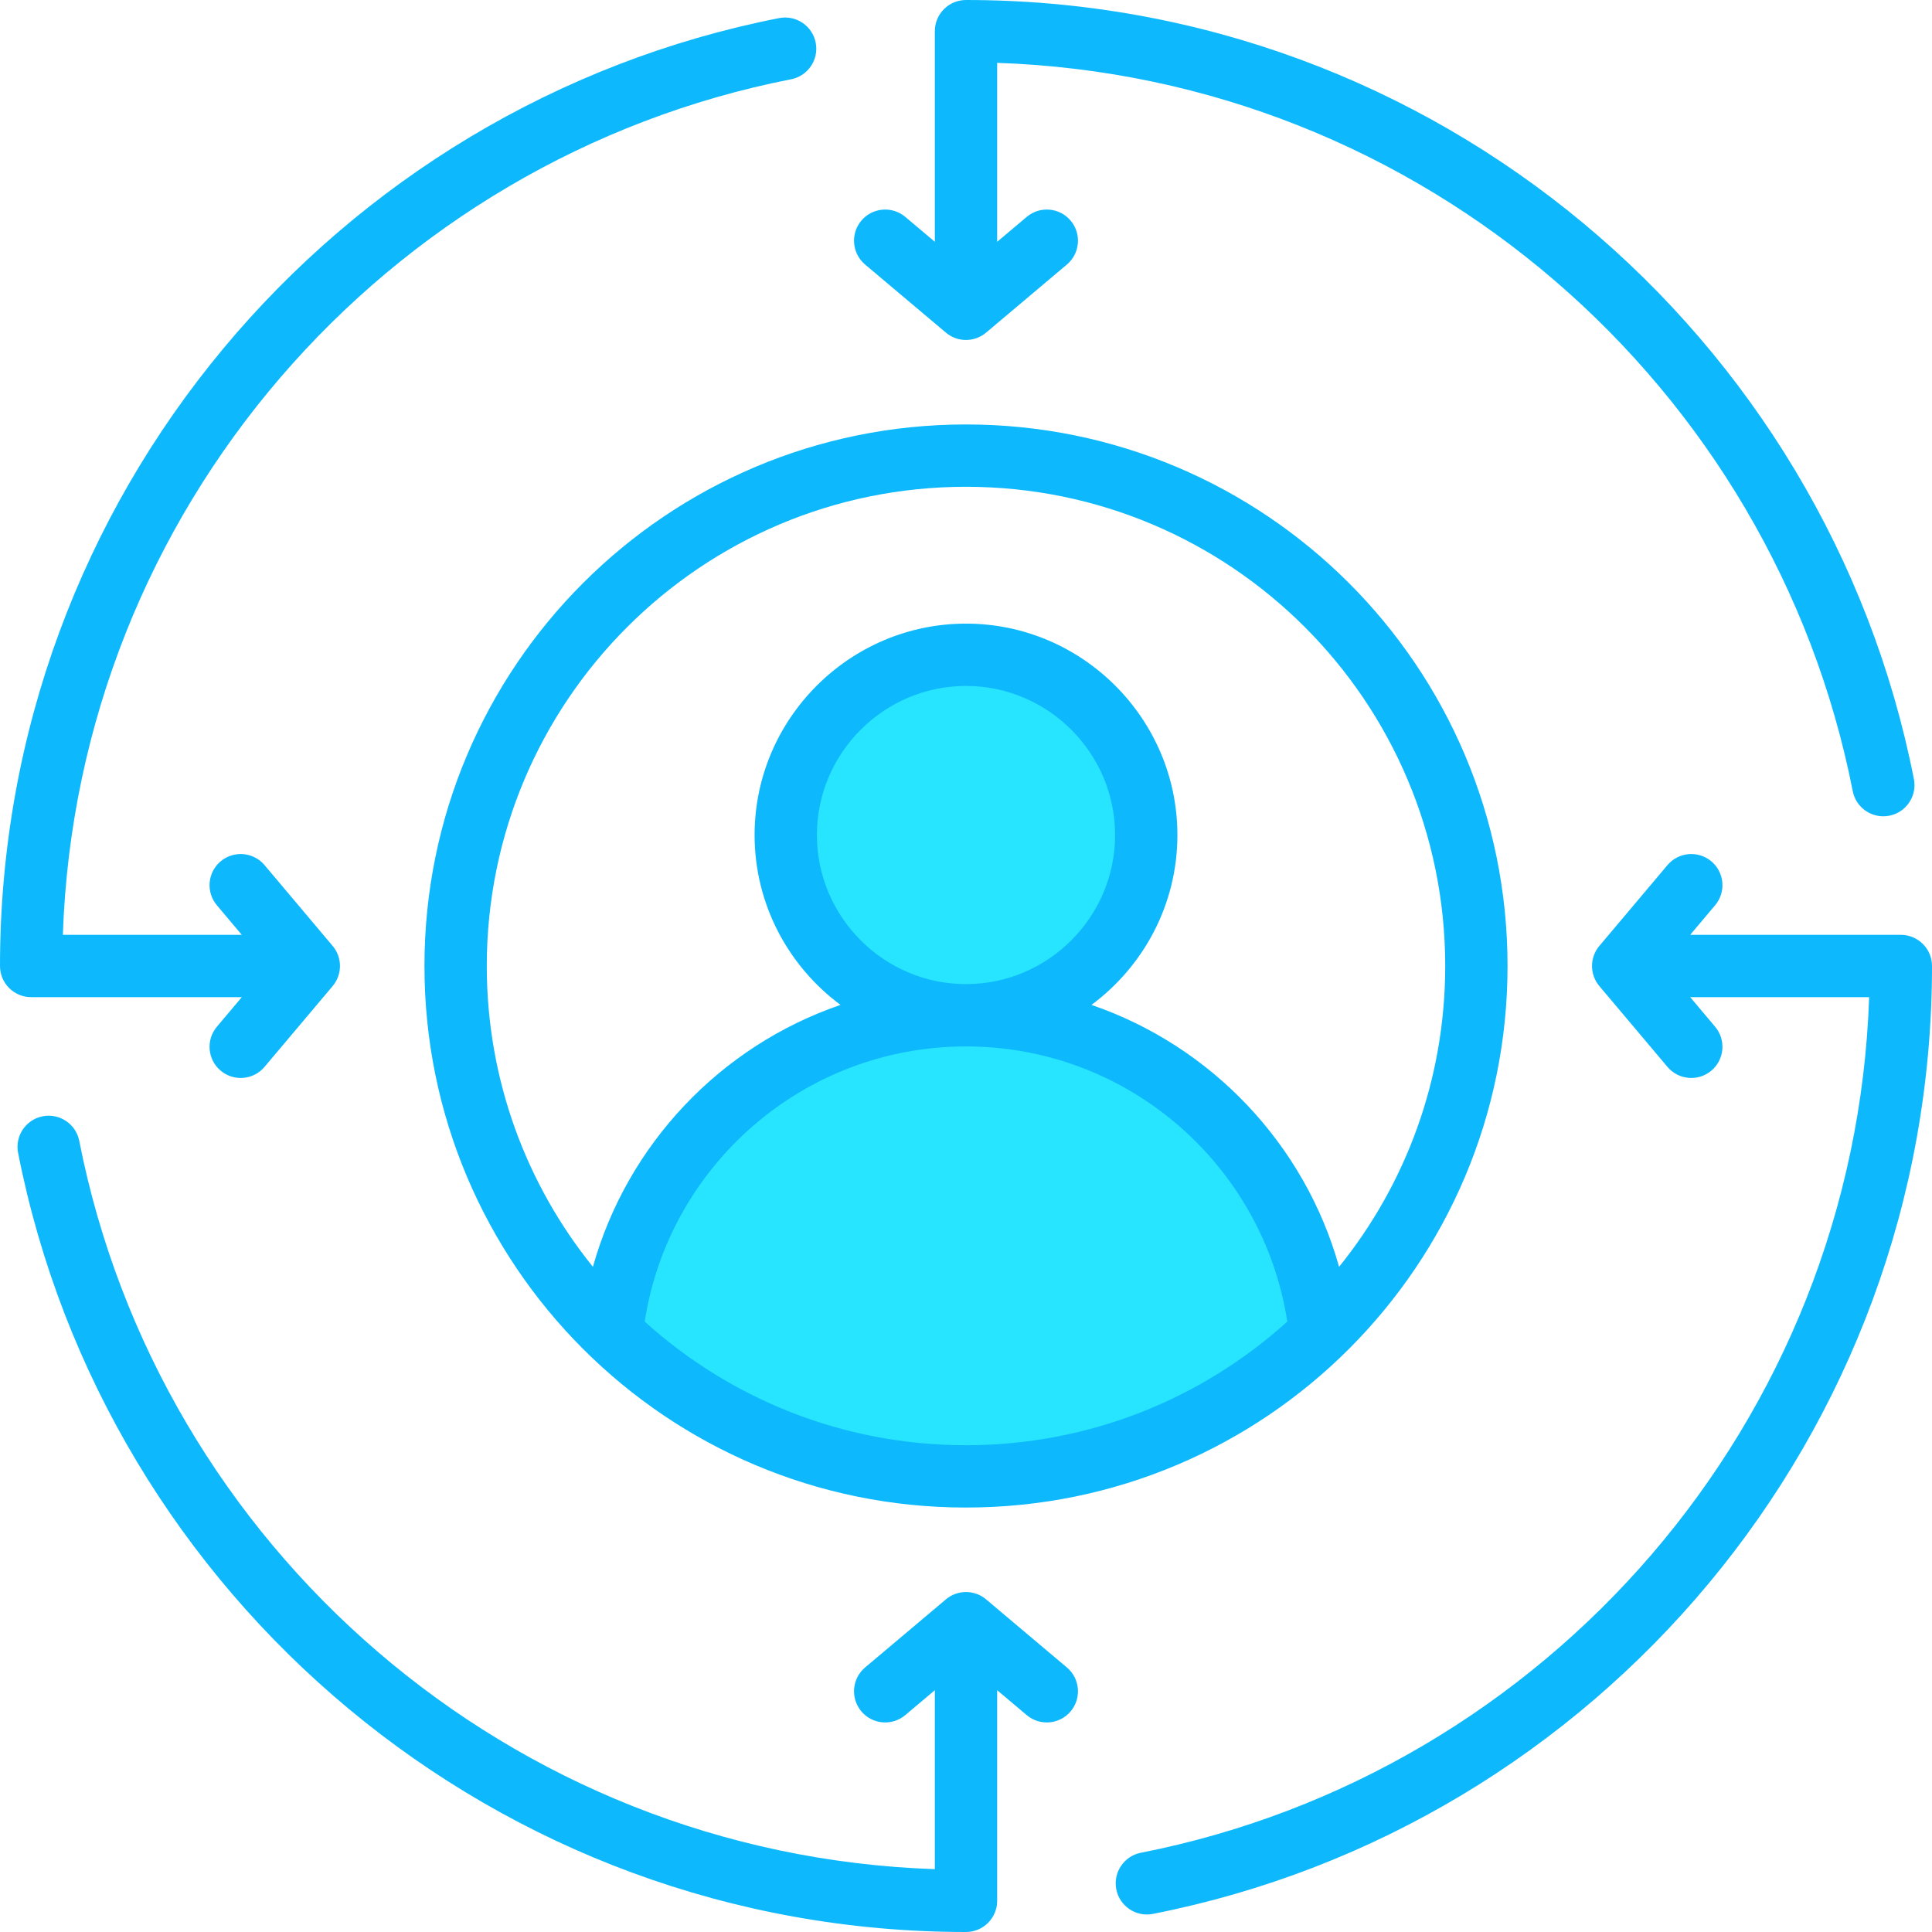 <?xml version="1.0" encoding="UTF-8" standalone="no"?><svg xmlns="http://www.w3.org/2000/svg" xmlns:xlink="http://www.w3.org/1999/xlink" clip-rule="evenodd" fill="#000000" fill-rule="evenodd" height="496" preserveAspectRatio="xMidYMid meet" stroke-linejoin="round" stroke-miterlimit="2" version="1" viewBox="7.0 7.0 496.0 496.0" width="496" zoomAndPan="magnify"><g><g id="change1_1"><path d="M255,267.638C207.793,267.638 168.928,303.407 164.006,349.314C187.579,372.05 219.649,386.042 255,386.042C261.361,386.042 267.63,385.593 273.759,384.711C301.619,380.718 326.662,367.949 345.978,349.314C341.072,303.391 302.207,267.638 255,267.638Z" fill="#27e5fe"/></g><g id="change1_2"><path d="M255,267.362C280.492,267.362 301.278,246.575 301.278,221.099C301.278,195.607 280.492,174.836 255,174.836C229.524,174.836 208.737,195.607 208.737,221.099C208.737,246.575 229.524,267.362 255,267.362Z" fill="#27e5fe"/></g><g id="change2_1"><path d="M255,115.97C331.792,115.97 394.03,178.208 394.03,255C394.03,331.792 331.792,394.03 255,394.03C178.208,394.03 115.97,331.792 115.97,255C115.97,178.208 178.208,115.97 255,115.97ZM350.782,332.228C367.826,311.115 378.03,284.251 378.03,255C378.03,187.045 322.955,131.97 255,131.97C187.045,131.97 131.97,187.045 131.97,255C131.97,284.251 142.174,311.115 159.218,332.228C168.058,300.713 192.025,275.52 222.783,264.988C209.422,255.078 200.726,239.197 200.726,221.375C200.726,191.515 225.14,167.101 255,167.101C284.86,167.101 309.274,191.515 309.274,221.375C309.274,239.197 300.578,255.078 287.217,264.988C317.975,275.52 341.942,300.713 350.782,332.228ZM172.513,346.288C194.334,366.017 223.262,378.03 255,378.03C286.738,378.03 315.666,366.017 337.487,346.288C331.304,306.283 296.717,275.649 255,275.649C213.283,275.649 178.696,306.283 172.513,346.288ZM255,259.649C276.057,259.649 293.274,242.433 293.274,221.375C293.274,200.318 276.057,183.101 255,183.101C233.943,183.101 216.726,200.318 216.726,221.375C216.726,242.433 233.943,259.649 255,259.649ZM486.864,263L440.923,263L447.321,270.592C450.166,273.968 449.735,279.019 446.358,281.865C442.982,284.71 437.931,284.279 435.086,280.903L417.602,260.155C415.091,257.177 415.091,252.823 417.602,249.845L435.086,229.097C437.931,225.721 442.982,225.29 446.358,228.135C449.735,230.981 450.166,236.032 447.321,239.408L440.923,247L495,247C499.415,247 503,250.585 503,255C503,375.463 416.923,475.978 302.975,498.353C298.643,499.204 294.435,496.377 293.584,492.045C292.733,487.712 295.56,483.504 299.892,482.653C403.953,462.22 483.159,372.116 486.864,263ZM247,69.077L247,15C247,10.585 250.585,7 255,7C375.463,7 475.978,93.077 498.353,207.025C499.204,211.357 496.377,215.565 492.045,216.416C487.712,217.267 483.504,214.44 482.653,210.108C462.22,106.047 372.116,26.841 263,23.136L263,69.077L270.592,62.679C273.968,59.834 279.019,60.265 281.865,63.642C284.71,67.018 284.279,72.069 280.903,74.914L260.155,92.398C257.177,94.909 252.823,94.909 249.845,92.398L229.097,74.914C225.721,72.069 225.29,67.018 228.135,63.642C230.981,60.265 236.032,59.834 239.408,62.679L247,69.077ZM23.136,247L69.077,247L62.679,239.408C59.834,236.032 60.265,230.981 63.642,228.135C67.018,225.29 72.069,225.721 74.914,229.097L92.398,249.845C94.909,252.823 94.909,257.177 92.398,260.155L74.914,280.903C72.069,284.279 67.018,284.71 63.642,281.865C60.265,279.019 59.834,273.968 62.679,270.592L69.077,263L15,263C10.585,263 7,259.415 7,255C7,134.537 93.077,34.022 207.025,11.647C211.357,10.796 215.565,13.623 216.416,17.955C217.267,22.288 214.44,26.496 210.107,27.347C106.047,47.78 26.841,137.884 23.136,247ZM247,486.864L247,440.923L239.408,447.321C236.032,450.166 230.981,449.735 228.135,446.358C225.29,442.982 225.721,437.931 229.097,435.086L249.845,417.602C252.823,415.091 257.177,415.091 260.155,417.602L280.903,435.086C284.279,437.931 284.71,442.982 281.865,446.358C279.019,449.735 273.968,450.166 270.592,447.321L263,440.923L263,495C263,499.415 259.415,503 255,503C134.537,503 34.022,416.923 11.647,302.975C10.796,298.643 13.623,294.435 17.955,293.584C22.288,292.733 26.496,295.56 27.347,299.892C47.78,403.953 137.884,483.159 247,486.864Z" fill="#0db9fc"/></g></g></svg>